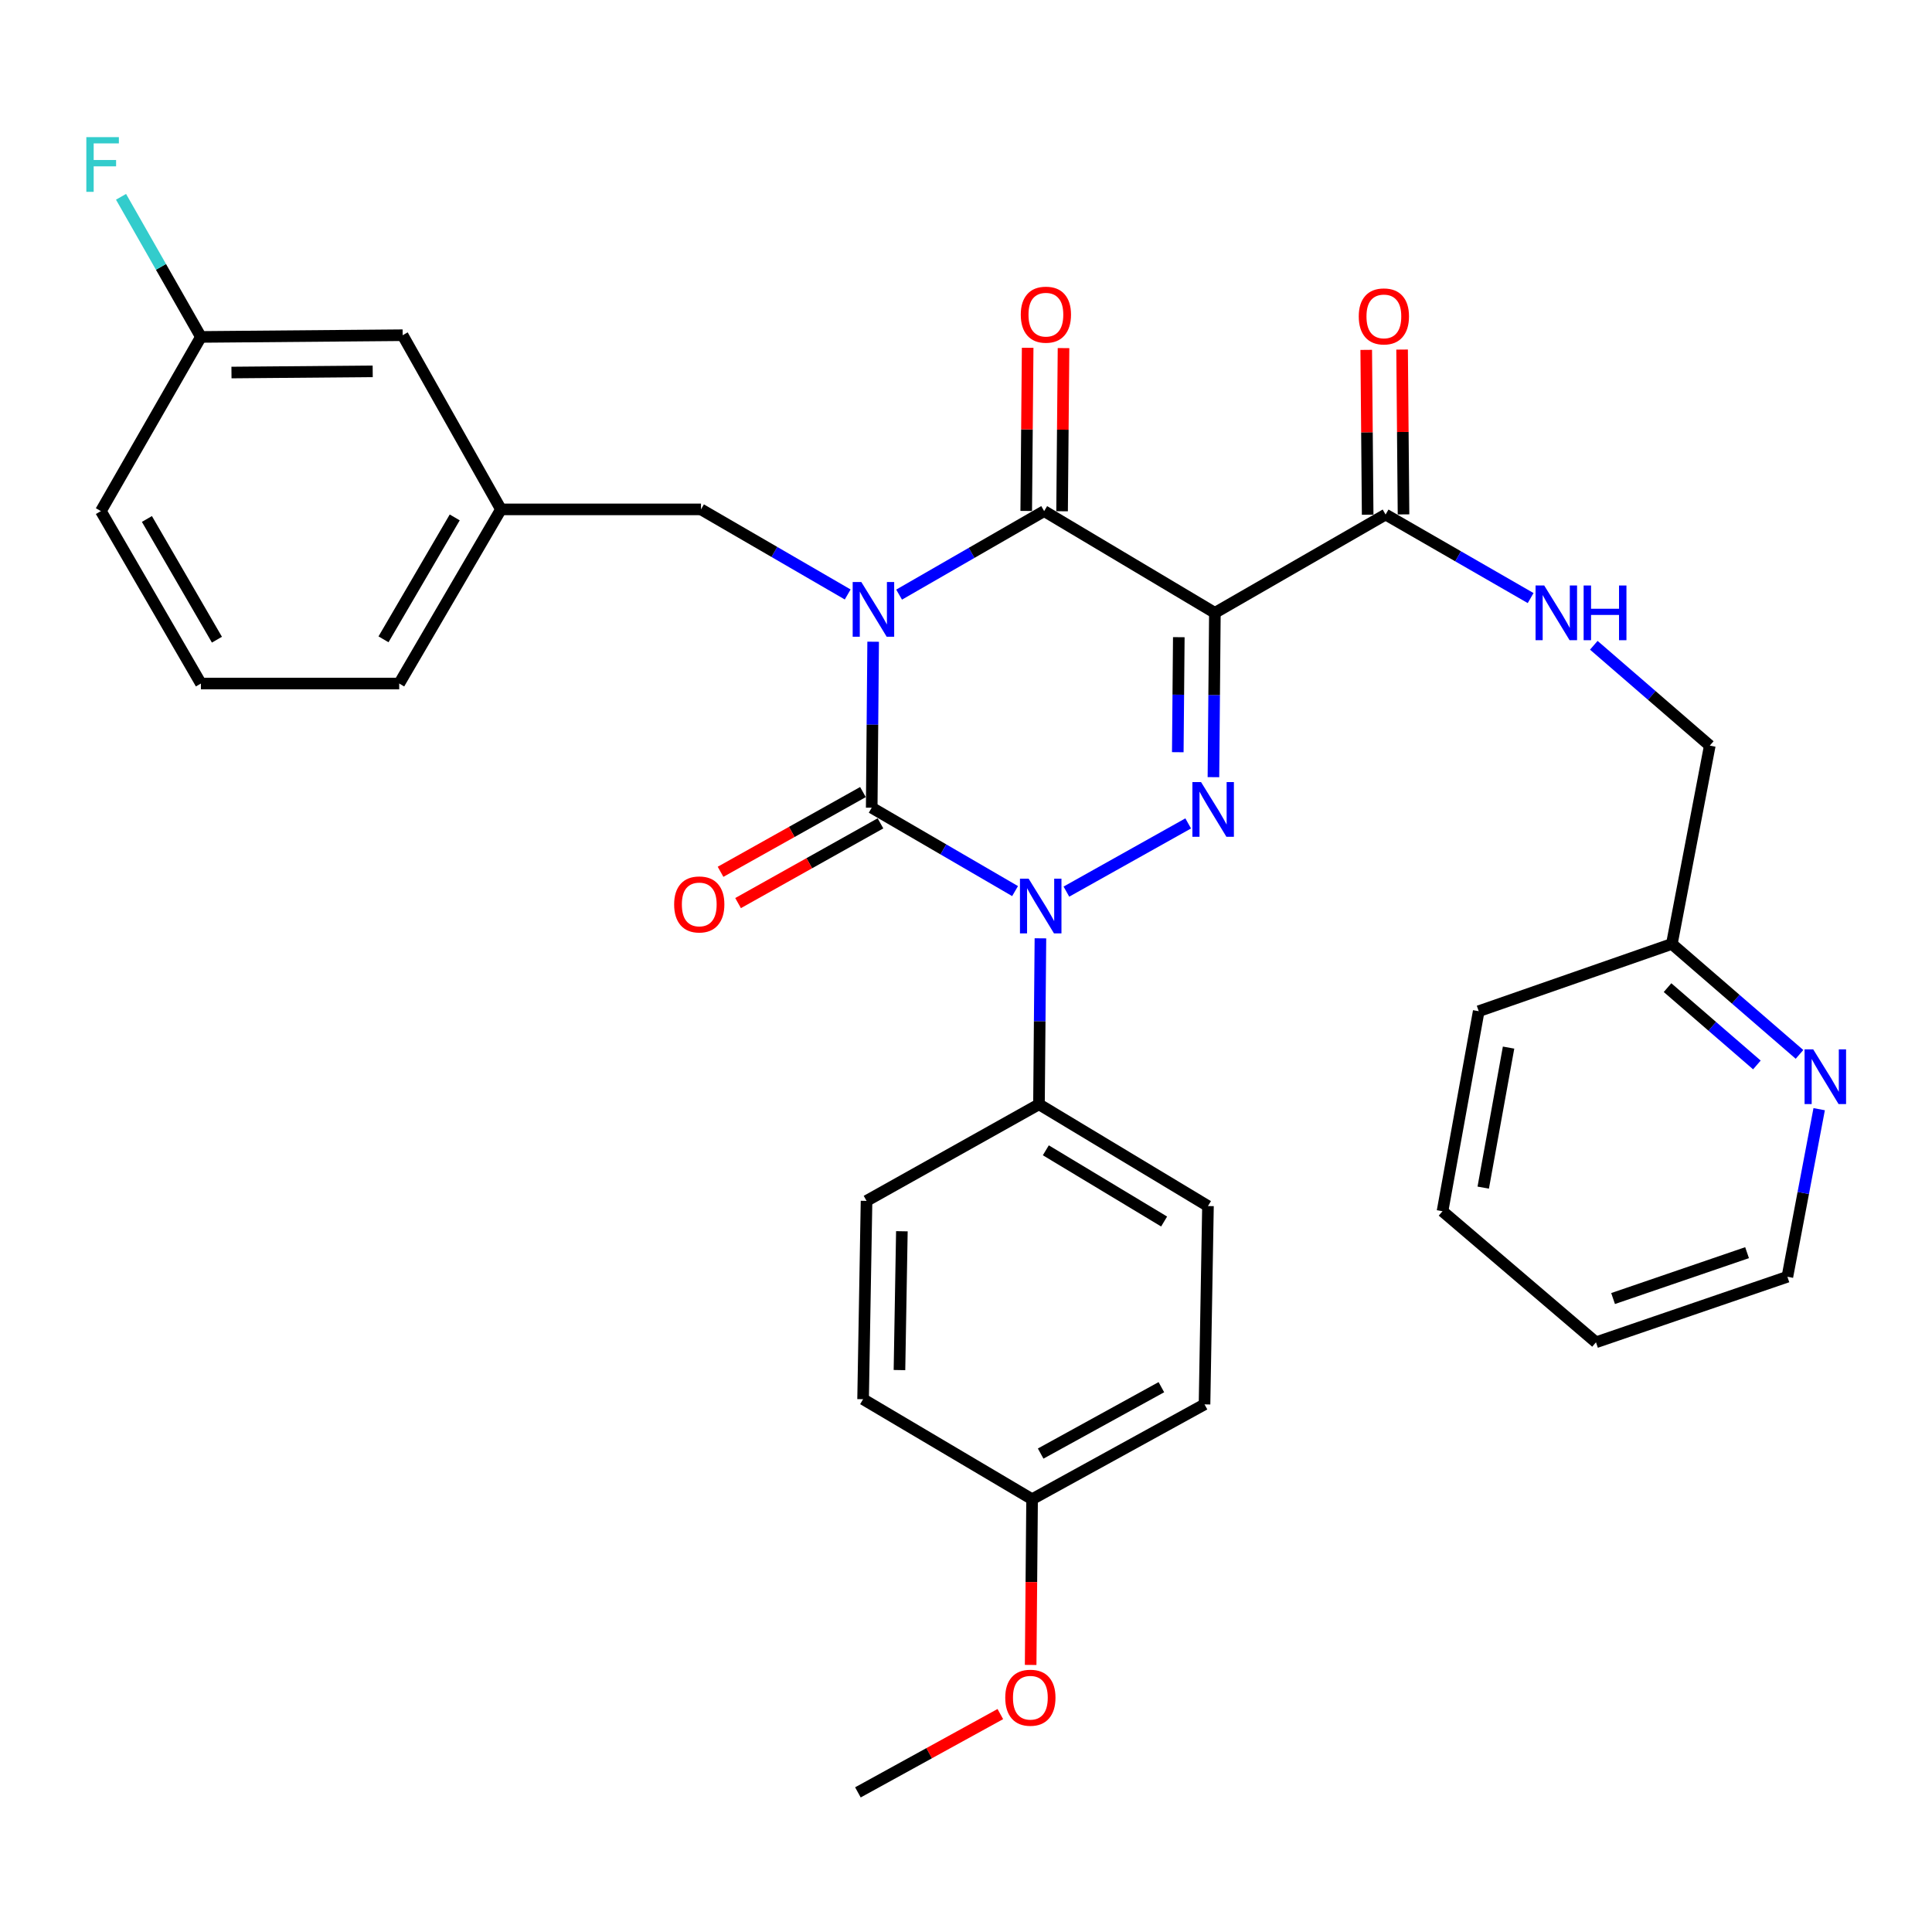 <?xml version='1.0' encoding='iso-8859-1'?>
<svg version='1.1' baseProfile='full'
              xmlns='http://www.w3.org/2000/svg'
                      xmlns:rdkit='http://www.rdkit.org/xml'
                      xmlns:xlink='http://www.w3.org/1999/xlink'
                  xml:space='preserve'
width='1000px' height='1000px' viewBox='0 0 1000 1000'>
<!-- END OF HEADER -->
<rect style='opacity:1.0;fill:#FFFFFF;stroke:none' width='1000' height='1000' x='0' y='0'> </rect>
<path class='bond-0' d='M 451.941,332.153 L 451.57,375.11' style='fill:none;fill-rule:evenodd;stroke:#0000FF;stroke-width:6px;stroke-linecap:butt;stroke-linejoin:miter;stroke-opacity:1' />
<path class='bond-0' d='M 451.57,375.11 L 451.199,418.067' style='fill:none;fill-rule:evenodd;stroke:#000000;stroke-width:6px;stroke-linecap:butt;stroke-linejoin:miter;stroke-opacity:1' />
<path class='bond-1' d='M 465.375,307.775 L 502.914,286.16' style='fill:none;fill-rule:evenodd;stroke:#0000FF;stroke-width:6px;stroke-linecap:butt;stroke-linejoin:miter;stroke-opacity:1' />
<path class='bond-1' d='M 502.914,286.16 L 540.454,264.545' style='fill:none;fill-rule:evenodd;stroke:#000000;stroke-width:6px;stroke-linecap:butt;stroke-linejoin:miter;stroke-opacity:1' />
<path class='bond-2' d='M 438.766,307.701 L 400.799,285.679' style='fill:none;fill-rule:evenodd;stroke:#0000FF;stroke-width:6px;stroke-linecap:butt;stroke-linejoin:miter;stroke-opacity:1' />
<path class='bond-2' d='M 400.799,285.679 L 362.831,263.658' style='fill:none;fill-rule:evenodd;stroke:#000000;stroke-width:6px;stroke-linecap:butt;stroke-linejoin:miter;stroke-opacity:1' />
<path class='bond-3' d='M 451.199,418.067 L 488.299,439.648' style='fill:none;fill-rule:evenodd;stroke:#000000;stroke-width:6px;stroke-linecap:butt;stroke-linejoin:miter;stroke-opacity:1' />
<path class='bond-3' d='M 488.299,439.648 L 525.4,461.229' style='fill:none;fill-rule:evenodd;stroke:#0000FF;stroke-width:6px;stroke-linecap:butt;stroke-linejoin:miter;stroke-opacity:1' />
<path class='bond-4' d='M 446.664,409.968 L 409.811,430.605' style='fill:none;fill-rule:evenodd;stroke:#000000;stroke-width:6px;stroke-linecap:butt;stroke-linejoin:miter;stroke-opacity:1' />
<path class='bond-4' d='M 409.811,430.605 L 372.957,451.241' style='fill:none;fill-rule:evenodd;stroke:#FF0000;stroke-width:6px;stroke-linecap:butt;stroke-linejoin:miter;stroke-opacity:1' />
<path class='bond-4' d='M 455.734,426.165 L 418.88,446.801' style='fill:none;fill-rule:evenodd;stroke:#000000;stroke-width:6px;stroke-linecap:butt;stroke-linejoin:miter;stroke-opacity:1' />
<path class='bond-4' d='M 418.88,446.801 L 382.026,467.438' style='fill:none;fill-rule:evenodd;stroke:#FF0000;stroke-width:6px;stroke-linecap:butt;stroke-linejoin:miter;stroke-opacity:1' />
<path class='bond-5' d='M 538.523,485.674 L 538.148,528.631' style='fill:none;fill-rule:evenodd;stroke:#0000FF;stroke-width:6px;stroke-linecap:butt;stroke-linejoin:miter;stroke-opacity:1' />
<path class='bond-5' d='M 538.148,528.631 L 537.772,571.588' style='fill:none;fill-rule:evenodd;stroke:#000000;stroke-width:6px;stroke-linecap:butt;stroke-linejoin:miter;stroke-opacity:1' />
<path class='bond-6' d='M 551.967,461.501 L 615.008,426.197' style='fill:none;fill-rule:evenodd;stroke:#0000FF;stroke-width:6px;stroke-linecap:butt;stroke-linejoin:miter;stroke-opacity:1' />
<path class='bond-7' d='M 628.071,402.26 L 628.446,359.735' style='fill:none;fill-rule:evenodd;stroke:#0000FF;stroke-width:6px;stroke-linecap:butt;stroke-linejoin:miter;stroke-opacity:1' />
<path class='bond-7' d='M 628.446,359.735 L 628.821,317.211' style='fill:none;fill-rule:evenodd;stroke:#000000;stroke-width:6px;stroke-linecap:butt;stroke-linejoin:miter;stroke-opacity:1' />
<path class='bond-7' d='M 609.622,389.339 L 609.884,359.571' style='fill:none;fill-rule:evenodd;stroke:#0000FF;stroke-width:6px;stroke-linecap:butt;stroke-linejoin:miter;stroke-opacity:1' />
<path class='bond-7' d='M 609.884,359.571 L 610.147,329.804' style='fill:none;fill-rule:evenodd;stroke:#000000;stroke-width:6px;stroke-linecap:butt;stroke-linejoin:miter;stroke-opacity:1' />
<path class='bond-8' d='M 628.821,317.211 L 717.178,266.329' style='fill:none;fill-rule:evenodd;stroke:#000000;stroke-width:6px;stroke-linecap:butt;stroke-linejoin:miter;stroke-opacity:1' />
<path class='bond-9' d='M 628.821,317.211 L 540.454,264.545' style='fill:none;fill-rule:evenodd;stroke:#000000;stroke-width:6px;stroke-linecap:butt;stroke-linejoin:miter;stroke-opacity:1' />
<path class='bond-10' d='M 549.734,264.627 L 550.107,222.402' style='fill:none;fill-rule:evenodd;stroke:#000000;stroke-width:6px;stroke-linecap:butt;stroke-linejoin:miter;stroke-opacity:1' />
<path class='bond-10' d='M 550.107,222.402 L 550.479,180.177' style='fill:none;fill-rule:evenodd;stroke:#FF0000;stroke-width:6px;stroke-linecap:butt;stroke-linejoin:miter;stroke-opacity:1' />
<path class='bond-10' d='M 531.173,264.463 L 531.545,222.238' style='fill:none;fill-rule:evenodd;stroke:#000000;stroke-width:6px;stroke-linecap:butt;stroke-linejoin:miter;stroke-opacity:1' />
<path class='bond-10' d='M 531.545,222.238 L 531.917,180.014' style='fill:none;fill-rule:evenodd;stroke:#FF0000;stroke-width:6px;stroke-linecap:butt;stroke-linejoin:miter;stroke-opacity:1' />
<path class='bond-11' d='M 826.078,694.771 L 925.15,660.853' style='fill:none;fill-rule:evenodd;stroke:#000000;stroke-width:6px;stroke-linecap:butt;stroke-linejoin:miter;stroke-opacity:1' />
<path class='bond-11' d='M 834.927,672.121 L 904.277,648.379' style='fill:none;fill-rule:evenodd;stroke:#000000;stroke-width:6px;stroke-linecap:butt;stroke-linejoin:miter;stroke-opacity:1' />
<path class='bond-12' d='M 826.078,694.771 L 746.641,626.935' style='fill:none;fill-rule:evenodd;stroke:#000000;stroke-width:6px;stroke-linecap:butt;stroke-linejoin:miter;stroke-opacity:1' />
<path class='bond-13' d='M 726.459,266.249 L 726.091,223.592' style='fill:none;fill-rule:evenodd;stroke:#000000;stroke-width:6px;stroke-linecap:butt;stroke-linejoin:miter;stroke-opacity:1' />
<path class='bond-13' d='M 726.091,223.592 L 725.722,180.935' style='fill:none;fill-rule:evenodd;stroke:#FF0000;stroke-width:6px;stroke-linecap:butt;stroke-linejoin:miter;stroke-opacity:1' />
<path class='bond-13' d='M 707.898,266.409 L 707.529,223.752' style='fill:none;fill-rule:evenodd;stroke:#000000;stroke-width:6px;stroke-linecap:butt;stroke-linejoin:miter;stroke-opacity:1' />
<path class='bond-13' d='M 707.529,223.752 L 707.16,181.095' style='fill:none;fill-rule:evenodd;stroke:#FF0000;stroke-width:6px;stroke-linecap:butt;stroke-linejoin:miter;stroke-opacity:1' />
<path class='bond-14' d='M 717.178,266.329 L 754.718,287.944' style='fill:none;fill-rule:evenodd;stroke:#000000;stroke-width:6px;stroke-linecap:butt;stroke-linejoin:miter;stroke-opacity:1' />
<path class='bond-14' d='M 754.718,287.944 L 792.257,309.559' style='fill:none;fill-rule:evenodd;stroke:#0000FF;stroke-width:6px;stroke-linecap:butt;stroke-linejoin:miter;stroke-opacity:1' />
<path class='bond-15' d='M 824.949,333.996 L 854.966,359.965' style='fill:none;fill-rule:evenodd;stroke:#0000FF;stroke-width:6px;stroke-linecap:butt;stroke-linejoin:miter;stroke-opacity:1' />
<path class='bond-15' d='M 854.966,359.965 L 884.983,385.933' style='fill:none;fill-rule:evenodd;stroke:#000000;stroke-width:6px;stroke-linecap:butt;stroke-linejoin:miter;stroke-opacity:1' />
<path class='bond-16' d='M 925.15,660.853 L 933.375,617.482' style='fill:none;fill-rule:evenodd;stroke:#000000;stroke-width:6px;stroke-linecap:butt;stroke-linejoin:miter;stroke-opacity:1' />
<path class='bond-16' d='M 933.375,617.482 L 941.6,574.11' style='fill:none;fill-rule:evenodd;stroke:#0000FF;stroke-width:6px;stroke-linecap:butt;stroke-linejoin:miter;stroke-opacity:1' />
<path class='bond-17' d='M 931.419,545.751 L 898.384,517.167' style='fill:none;fill-rule:evenodd;stroke:#0000FF;stroke-width:6px;stroke-linecap:butt;stroke-linejoin:miter;stroke-opacity:1' />
<path class='bond-17' d='M 898.384,517.167 L 865.348,488.583' style='fill:none;fill-rule:evenodd;stroke:#000000;stroke-width:6px;stroke-linecap:butt;stroke-linejoin:miter;stroke-opacity:1' />
<path class='bond-17' d='M 909.363,551.213 L 886.238,531.204' style='fill:none;fill-rule:evenodd;stroke:#0000FF;stroke-width:6px;stroke-linecap:butt;stroke-linejoin:miter;stroke-opacity:1' />
<path class='bond-17' d='M 886.238,531.204 L 863.113,511.196' style='fill:none;fill-rule:evenodd;stroke:#000000;stroke-width:6px;stroke-linecap:butt;stroke-linejoin:miter;stroke-opacity:1' />
<path class='bond-18' d='M 208.412,173.506 L 103.988,174.393' style='fill:none;fill-rule:evenodd;stroke:#000000;stroke-width:6px;stroke-linecap:butt;stroke-linejoin:miter;stroke-opacity:1' />
<path class='bond-18' d='M 192.906,192.201 L 119.81,192.822' style='fill:none;fill-rule:evenodd;stroke:#000000;stroke-width:6px;stroke-linecap:butt;stroke-linejoin:miter;stroke-opacity:1' />
<path class='bond-19' d='M 208.412,173.506 L 259.294,263.658' style='fill:none;fill-rule:evenodd;stroke:#000000;stroke-width:6px;stroke-linecap:butt;stroke-linejoin:miter;stroke-opacity:1' />
<path class='bond-20' d='M 362.831,263.658 L 259.294,263.658' style='fill:none;fill-rule:evenodd;stroke:#000000;stroke-width:6px;stroke-linecap:butt;stroke-linejoin:miter;stroke-opacity:1' />
<path class='bond-21' d='M 103.988,174.393 L 83.316,138.13' style='fill:none;fill-rule:evenodd;stroke:#000000;stroke-width:6px;stroke-linecap:butt;stroke-linejoin:miter;stroke-opacity:1' />
<path class='bond-21' d='M 83.316,138.13 L 62.643,101.867' style='fill:none;fill-rule:evenodd;stroke:#33CCCC;stroke-width:6px;stroke-linecap:butt;stroke-linejoin:miter;stroke-opacity:1' />
<path class='bond-22' d='M 103.988,174.393 L 52.22,264.545' style='fill:none;fill-rule:evenodd;stroke:#000000;stroke-width:6px;stroke-linecap:butt;stroke-linejoin:miter;stroke-opacity:1' />
<path class='bond-23' d='M 537.772,571.588 L 448.518,621.573' style='fill:none;fill-rule:evenodd;stroke:#000000;stroke-width:6px;stroke-linecap:butt;stroke-linejoin:miter;stroke-opacity:1' />
<path class='bond-24' d='M 537.772,571.588 L 625.243,624.254' style='fill:none;fill-rule:evenodd;stroke:#000000;stroke-width:6px;stroke-linecap:butt;stroke-linejoin:miter;stroke-opacity:1' />
<path class='bond-24' d='M 541.318,595.391 L 602.547,632.257' style='fill:none;fill-rule:evenodd;stroke:#000000;stroke-width:6px;stroke-linecap:butt;stroke-linejoin:miter;stroke-opacity:1' />
<path class='bond-25' d='M 534.204,775.992 L 623.459,726.905' style='fill:none;fill-rule:evenodd;stroke:#000000;stroke-width:6px;stroke-linecap:butt;stroke-linejoin:miter;stroke-opacity:1' />
<path class='bond-25' d='M 538.647,752.364 L 601.125,718.003' style='fill:none;fill-rule:evenodd;stroke:#000000;stroke-width:6px;stroke-linecap:butt;stroke-linejoin:miter;stroke-opacity:1' />
<path class='bond-26' d='M 534.204,775.992 L 533.834,818.879' style='fill:none;fill-rule:evenodd;stroke:#000000;stroke-width:6px;stroke-linecap:butt;stroke-linejoin:miter;stroke-opacity:1' />
<path class='bond-26' d='M 533.834,818.879 L 533.463,861.766' style='fill:none;fill-rule:evenodd;stroke:#FF0000;stroke-width:6px;stroke-linecap:butt;stroke-linejoin:miter;stroke-opacity:1' />
<path class='bond-27' d='M 534.204,775.992 L 446.734,724.223' style='fill:none;fill-rule:evenodd;stroke:#000000;stroke-width:6px;stroke-linecap:butt;stroke-linejoin:miter;stroke-opacity:1' />
<path class='bond-28' d='M 448.518,621.573 L 446.734,724.223' style='fill:none;fill-rule:evenodd;stroke:#000000;stroke-width:6px;stroke-linecap:butt;stroke-linejoin:miter;stroke-opacity:1' />
<path class='bond-28' d='M 466.81,637.293 L 465.561,709.148' style='fill:none;fill-rule:evenodd;stroke:#000000;stroke-width:6px;stroke-linecap:butt;stroke-linejoin:miter;stroke-opacity:1' />
<path class='bond-29' d='M 625.243,624.254 L 623.459,726.905' style='fill:none;fill-rule:evenodd;stroke:#000000;stroke-width:6px;stroke-linecap:butt;stroke-linejoin:miter;stroke-opacity:1' />
<path class='bond-30' d='M 517.771,887.2 L 480.912,907.465' style='fill:none;fill-rule:evenodd;stroke:#FF0000;stroke-width:6px;stroke-linecap:butt;stroke-linejoin:miter;stroke-opacity:1' />
<path class='bond-30' d='M 480.912,907.465 L 444.052,927.73' style='fill:none;fill-rule:evenodd;stroke:#000000;stroke-width:6px;stroke-linecap:butt;stroke-linejoin:miter;stroke-opacity:1' />
<path class='bond-31' d='M 259.294,263.658 L 206.628,353.799' style='fill:none;fill-rule:evenodd;stroke:#000000;stroke-width:6px;stroke-linecap:butt;stroke-linejoin:miter;stroke-opacity:1' />
<path class='bond-31' d='M 235.367,267.815 L 198.501,330.914' style='fill:none;fill-rule:evenodd;stroke:#000000;stroke-width:6px;stroke-linecap:butt;stroke-linejoin:miter;stroke-opacity:1' />
<path class='bond-32' d='M 103.988,353.799 L 206.628,353.799' style='fill:none;fill-rule:evenodd;stroke:#000000;stroke-width:6px;stroke-linecap:butt;stroke-linejoin:miter;stroke-opacity:1' />
<path class='bond-33' d='M 103.988,353.799 L 52.22,264.545' style='fill:none;fill-rule:evenodd;stroke:#000000;stroke-width:6px;stroke-linecap:butt;stroke-linejoin:miter;stroke-opacity:1' />
<path class='bond-33' d='M 112.28,331.098 L 76.042,268.62' style='fill:none;fill-rule:evenodd;stroke:#000000;stroke-width:6px;stroke-linecap:butt;stroke-linejoin:miter;stroke-opacity:1' />
<path class='bond-34' d='M 865.348,488.583 L 765.379,523.398' style='fill:none;fill-rule:evenodd;stroke:#000000;stroke-width:6px;stroke-linecap:butt;stroke-linejoin:miter;stroke-opacity:1' />
<path class='bond-35' d='M 865.348,488.583 L 884.983,385.933' style='fill:none;fill-rule:evenodd;stroke:#000000;stroke-width:6px;stroke-linecap:butt;stroke-linejoin:miter;stroke-opacity:1' />
<path class='bond-36' d='M 765.379,523.398 L 746.641,626.935' style='fill:none;fill-rule:evenodd;stroke:#000000;stroke-width:6px;stroke-linecap:butt;stroke-linejoin:miter;stroke-opacity:1' />
<path class='bond-36' d='M 780.834,542.234 L 767.718,614.711' style='fill:none;fill-rule:evenodd;stroke:#000000;stroke-width:6px;stroke-linecap:butt;stroke-linejoin:miter;stroke-opacity:1' />
<path  class='atom-0' d='M 445.826 301.266
L 455.106 316.266
Q 456.026 317.746, 457.506 320.426
Q 458.986 323.106, 459.066 323.266
L 459.066 301.266
L 462.826 301.266
L 462.826 329.586
L 458.946 329.586
L 448.986 313.186
Q 447.826 311.266, 446.586 309.066
Q 445.386 306.866, 445.026 306.186
L 445.026 329.586
L 441.346 329.586
L 441.346 301.266
L 445.826 301.266
' fill='#0000FF'/>
<path  class='atom-2' d='M 532.409 454.788
L 541.689 469.788
Q 542.609 471.268, 544.089 473.948
Q 545.569 476.628, 545.649 476.788
L 545.649 454.788
L 549.409 454.788
L 549.409 483.108
L 545.529 483.108
L 535.569 466.708
Q 534.409 464.788, 533.169 462.588
Q 531.969 460.388, 531.609 459.708
L 531.609 483.108
L 527.929 483.108
L 527.929 454.788
L 532.409 454.788
' fill='#0000FF'/>
<path  class='atom-3' d='M 621.664 404.804
L 630.944 419.804
Q 631.864 421.284, 633.344 423.964
Q 634.824 426.644, 634.904 426.804
L 634.904 404.804
L 638.664 404.804
L 638.664 433.124
L 634.784 433.124
L 624.824 416.724
Q 623.664 414.804, 622.424 412.604
Q 621.224 410.404, 620.864 409.724
L 620.864 433.124
L 617.184 433.124
L 617.184 404.804
L 621.664 404.804
' fill='#0000FF'/>
<path  class='atom-7' d='M 528.351 162.871
Q 528.351 156.071, 531.711 152.271
Q 535.071 148.471, 541.351 148.471
Q 547.631 148.471, 550.991 152.271
Q 554.351 156.071, 554.351 162.871
Q 554.351 169.751, 550.951 173.671
Q 547.551 177.551, 541.351 177.551
Q 535.111 177.551, 531.711 173.671
Q 528.351 169.791, 528.351 162.871
M 541.351 174.351
Q 545.671 174.351, 547.991 171.471
Q 550.351 168.551, 550.351 162.871
Q 550.351 157.311, 547.991 154.511
Q 545.671 151.671, 541.351 151.671
Q 537.031 151.671, 534.671 154.471
Q 532.351 157.271, 532.351 162.871
Q 532.351 168.591, 534.671 171.471
Q 537.031 174.351, 541.351 174.351
' fill='#FF0000'/>
<path  class='atom-8' d='M 348.934 468.131
Q 348.934 461.331, 352.294 457.531
Q 355.654 453.731, 361.934 453.731
Q 368.214 453.731, 371.574 457.531
Q 374.934 461.331, 374.934 468.131
Q 374.934 475.011, 371.534 478.931
Q 368.134 482.811, 361.934 482.811
Q 355.694 482.811, 352.294 478.931
Q 348.934 475.051, 348.934 468.131
M 361.934 479.611
Q 366.254 479.611, 368.574 476.731
Q 370.934 473.811, 370.934 468.131
Q 370.934 462.571, 368.574 459.771
Q 366.254 456.931, 361.934 456.931
Q 357.614 456.931, 355.254 459.731
Q 352.934 462.531, 352.934 468.131
Q 352.934 473.851, 355.254 476.731
Q 357.614 479.611, 361.934 479.611
' fill='#FF0000'/>
<path  class='atom-10' d='M 703.292 163.769
Q 703.292 156.969, 706.652 153.169
Q 710.012 149.369, 716.292 149.369
Q 722.572 149.369, 725.932 153.169
Q 729.292 156.969, 729.292 163.769
Q 729.292 170.649, 725.892 174.569
Q 722.492 178.449, 716.292 178.449
Q 710.052 178.449, 706.652 174.569
Q 703.292 170.689, 703.292 163.769
M 716.292 175.249
Q 720.612 175.249, 722.932 172.369
Q 725.292 169.449, 725.292 163.769
Q 725.292 158.209, 722.932 155.409
Q 720.612 152.569, 716.292 152.569
Q 711.972 152.569, 709.612 155.369
Q 707.292 158.169, 707.292 163.769
Q 707.292 169.489, 709.612 172.369
Q 711.972 175.249, 716.292 175.249
' fill='#FF0000'/>
<path  class='atom-11' d='M 799.286 303.051
L 808.566 318.051
Q 809.486 319.531, 810.966 322.211
Q 812.446 324.891, 812.526 325.051
L 812.526 303.051
L 816.286 303.051
L 816.286 331.371
L 812.406 331.371
L 802.446 314.971
Q 801.286 313.051, 800.046 310.851
Q 798.846 308.651, 798.486 307.971
L 798.486 331.371
L 794.806 331.371
L 794.806 303.051
L 799.286 303.051
' fill='#0000FF'/>
<path  class='atom-11' d='M 819.686 303.051
L 823.526 303.051
L 823.526 315.091
L 838.006 315.091
L 838.006 303.051
L 841.846 303.051
L 841.846 331.371
L 838.006 331.371
L 838.006 318.291
L 823.526 318.291
L 823.526 331.371
L 819.686 331.371
L 819.686 303.051
' fill='#0000FF'/>
<path  class='atom-13' d='M 938.525 543.156
L 947.805 558.156
Q 948.725 559.636, 950.205 562.316
Q 951.685 564.996, 951.765 565.156
L 951.765 543.156
L 955.525 543.156
L 955.525 571.476
L 951.645 571.476
L 941.685 555.076
Q 940.525 553.156, 939.285 550.956
Q 938.085 548.756, 937.725 548.076
L 937.725 571.476
L 934.045 571.476
L 934.045 543.156
L 938.525 543.156
' fill='#0000FF'/>
<path  class='atom-23' d='M 520.317 878.733
Q 520.317 871.933, 523.677 868.133
Q 527.037 864.333, 533.317 864.333
Q 539.597 864.333, 542.957 868.133
Q 546.317 871.933, 546.317 878.733
Q 546.317 885.613, 542.917 889.533
Q 539.517 893.413, 533.317 893.413
Q 527.077 893.413, 523.677 889.533
Q 520.317 885.653, 520.317 878.733
M 533.317 890.213
Q 537.637 890.213, 539.957 887.333
Q 542.317 884.413, 542.317 878.733
Q 542.317 873.173, 539.957 870.373
Q 537.637 867.533, 533.317 867.533
Q 528.997 867.533, 526.637 870.333
Q 524.317 873.133, 524.317 878.733
Q 524.317 884.453, 526.637 887.333
Q 528.997 890.213, 533.317 890.213
' fill='#FF0000'/>
<path  class='atom-25' d='M 44.687 70.978
L 61.526 70.978
L 61.526 74.219
L 48.486 74.219
L 48.486 82.819
L 60.087 82.819
L 60.087 86.099
L 48.486 86.099
L 48.486 99.299
L 44.687 99.299
L 44.687 70.978
' fill='#33CCCC'/>
</svg>

